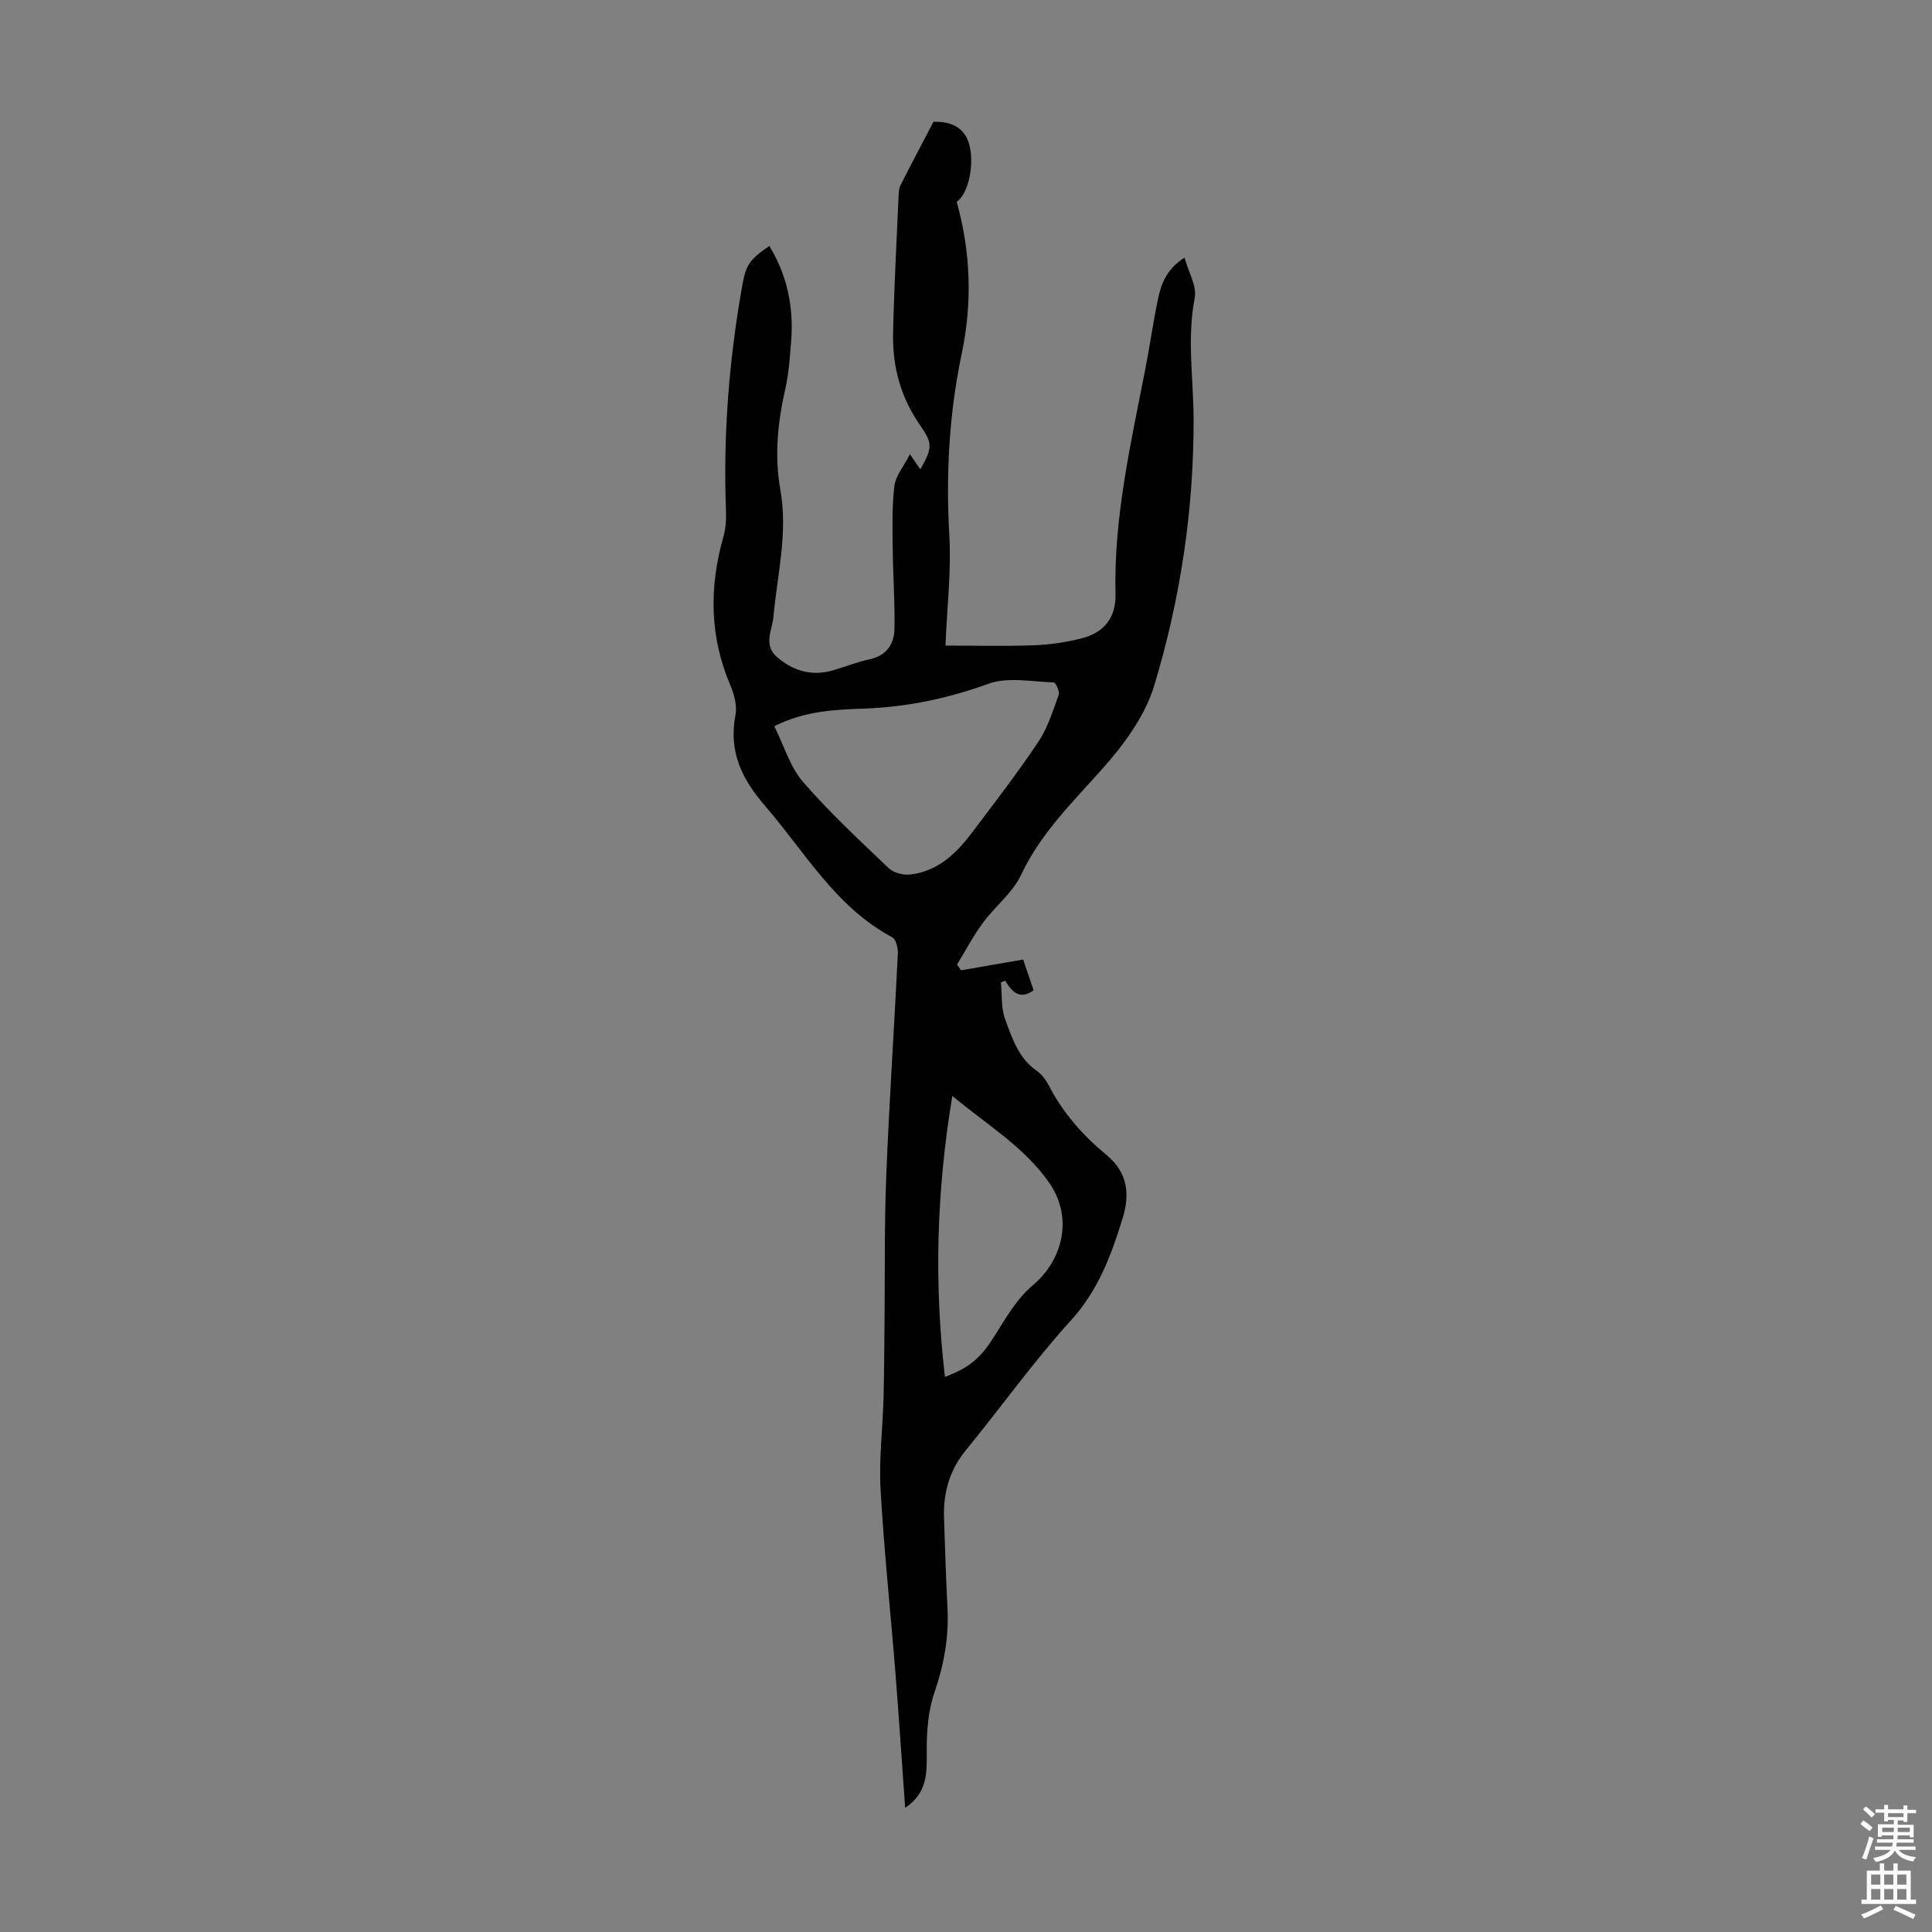 <svg enable-background="new 0 0 400 400" viewBox="0 0 400 400" xmlns="http://www.w3.org/2000/svg"><rect x="0" y="0" width="400" height="400" fill="#808080" stroke="none"/><path d="m187.4 374.29c-.68-9.53-1.28-18.66-2-27.77-1.01-12.71-2.36-25.4-3.09-38.12-.35-6.22.43-12.51.61-18.77.14-5.12.15-10.25.21-15.38.11-10.28-.05-20.57.36-30.83.61-15.32 1.65-30.62 2.4-45.94.06-1.16-.37-3.01-1.17-3.43-11.75-6.28-18.08-17.67-26.37-27.26-4.84-5.6-7.51-11.25-6.08-18.73.37-1.93-.25-4.29-1.06-6.18-4.31-10.09-4.4-20.29-1.45-30.71.48-1.69.62-3.55.55-5.31-.61-15.72.62-31.29 3.37-46.76.74-4.15 1.42-5.35 5.61-8.17 3.67 6.04 5.05 12.6 4.52 19.58-.26 3.34-.48 6.73-1.22 9.99-1.58 6.95-2.28 13.87-1.02 20.94 1.59 8.89-.65 17.58-1.45 26.34-.25 2.78-2.22 5.78.89 8.38 3.46 2.9 7.23 3.86 11.55 2.6 2.47-.72 4.87-1.71 7.38-2.23 3.57-.74 5.19-3.13 5.25-6.35.1-5.66-.32-11.33-.37-16.99-.04-4.21-.15-8.46.36-12.62.25-2.02 1.85-3.88 3.21-6.53 1 1.45 1.56 2.26 2.16 3.13 2.56-4.56 2.57-5.34-.18-9.32-3.89-5.64-5.61-11.96-5.47-18.7.2-9.51.73-19.01 1.14-28.52.03-.76.06-1.61.39-2.26 2.19-4.33 4.47-8.62 6.83-13.15 3.69-.15 6.35 1.3 7.29 4.27 1.36 4.29-.05 10.73-2.48 12.28 2.94 10.46 3.24 20.98 1.05 31.43-2.62 12.48-3.3 24.95-2.57 37.65.42 7.41-.48 14.9-.8 22.81 5.83 0 12.06.16 18.28-.06 3.3-.12 6.65-.62 9.86-1.42 4.71-1.18 7.17-4.32 7.06-9.13-.38-15.93 3.19-31.31 6.2-46.77.92-4.72 1.58-9.49 2.56-14.19.66-3.17 1.67-6.27 5.53-8.75.84 3.05 2.59 5.91 2.11 8.35-1.63 8.42-.25 16.75-.23 25.11.05 18.83-2.75 37.32-8.18 55.23-1.93 6.37-6.42 12.35-10.96 17.43-6.11 6.84-12.57 13.16-16.58 21.68-1.75 3.72-5.4 6.51-7.91 9.93-2 2.72-3.58 5.74-5.35 8.63.28.4.56.79.85 1.19 4.2-.73 8.4-1.46 12.84-2.23.67 1.95 1.42 4.14 2.17 6.36-2.87 2.1-4.46.34-5.89-1.98-.3.12-.59.24-.89.35.26 2.55.02 5.29.88 7.62 1.45 3.91 2.75 8.05 6.52 10.67 1.06.74 1.94 1.92 2.54 3.09 2.93 5.68 7.11 10.38 11.94 14.36 4.48 3.7 4.8 8.25 3.36 12.98-2.34 7.65-5.05 15.02-10.74 21.27-7.74 8.51-14.44 17.96-21.75 26.87-3.39 4.14-4.69 8.78-4.52 13.96.2 6.26.4 12.53.72 18.79.3 6-.73 11.68-2.7 17.4-1.3 3.77-1.62 8.04-1.6 12.08.03 4.45.22 8.7-4.47 11.81zm-27.09-223.93c2.07 4.15 3.29 8.46 5.96 11.54 5.48 6.32 11.65 12.05 17.72 17.84 1 .96 2.97 1.47 4.4 1.32 5.64-.61 9.48-4.23 12.72-8.5 4.72-6.24 9.5-12.45 13.85-18.94 1.95-2.91 3.02-6.43 4.24-9.77.25-.68-.63-2.55-1.03-2.56-4.52-.14-9.48-1.19-13.5.27-8.43 3.06-16.88 4.82-25.79 5.15-6.1.21-12.28.48-18.57 3.65zm35.33 134.72c5.43-2.04 7.62-4.25 10.37-8.64 2.28-3.64 4.55-7.58 7.76-10.28 6.47-5.45 8.33-14.18 3.53-21.17-5.11-7.44-12.79-11.98-20.13-18.09-3.28 19.68-3.8 38.7-1.53 58.18z" fill="#010102"/><g fill="#fcfbfa"><path d="m385.2 377.6.6-.7c.6.4 1.3.9 1.9 1.5l-.6.7c-.8-.5-1.4-1-1.9-1.5zm.3 7.1c.6-1.4 1.1-2.9 1.5-4.5.3.1.6.3.9.4-.5 1.4-1 2.9-1.5 4.4zm.2-10.1.6-.6c.7.5 1.3 1.1 1.9 1.6l-.7.7c-.6-.6-1.2-1.2-1.8-1.7zm8.4-.8h.8v.9h1.8v.7h-1.8v1.8h-.8v-.3h-1.2v.9h3.3v2.6h-.8v-.4h-2.5c0 .3 0 .6-.1.8h3.4v.7h-3.5c0 .3-.1.6-.1.8h4v.7h-3.5c.7.9 1.9 1.3 3.6 1.5-.2.2-.4.5-.6.9-1.9-.3-3.2-1.1-3.8-2.3-.5 1.1-1.8 2-3.9 2.4-.2-.3-.4-.5-.6-.8 1.9-.4 3.1-.9 3.6-1.7h-3.2v-.7h3.5c.1-.2.1-.5.2-.8h-3.3v-.7h3.4c0-.2 0-.5 0-.8h-2.4v.3h-.8v-2.6h3.3v-.9h-1.2v.3h-.8v-1.8h-1.8v-.7h1.8v-.9h.8v.9h3.2zm-4.4 5.5h2.4c0-.3 0-.6 0-.9h-2.4zm1.2-3.1h3.2v-.8h-3.2zm4.4 2.2h-2.4v.9h2.5v-.9z"/><path d="m389.2 385.8h.9v1.5h1.9v-1.5h.9v1.5h2.7v6h1.1v.9h-11.3v-.9h1.1v-6h2.7zm.2 8.7.5.8c-1.2.6-2.5 1.3-4 1.9-.2-.3-.3-.6-.6-.8 1.6-.6 3-1.3 4.1-1.9zm-2-4.3h1.9v-2.1h-1.9zm0 3.1h1.9v-2.2h-1.9zm2.7-3.1h1.9v-2.1h-1.9zm0 3.1h1.9v-2.2h-1.9zm2.4 1.3c1.4.6 2.7 1.2 4.1 1.8l-.5.9c-1.5-.7-2.8-1.4-4.1-1.9zm2.2-6.5h-1.9v2.1h1.9zm-1.9 5.2h1.9v-2.2h-1.9z"/></g></svg>